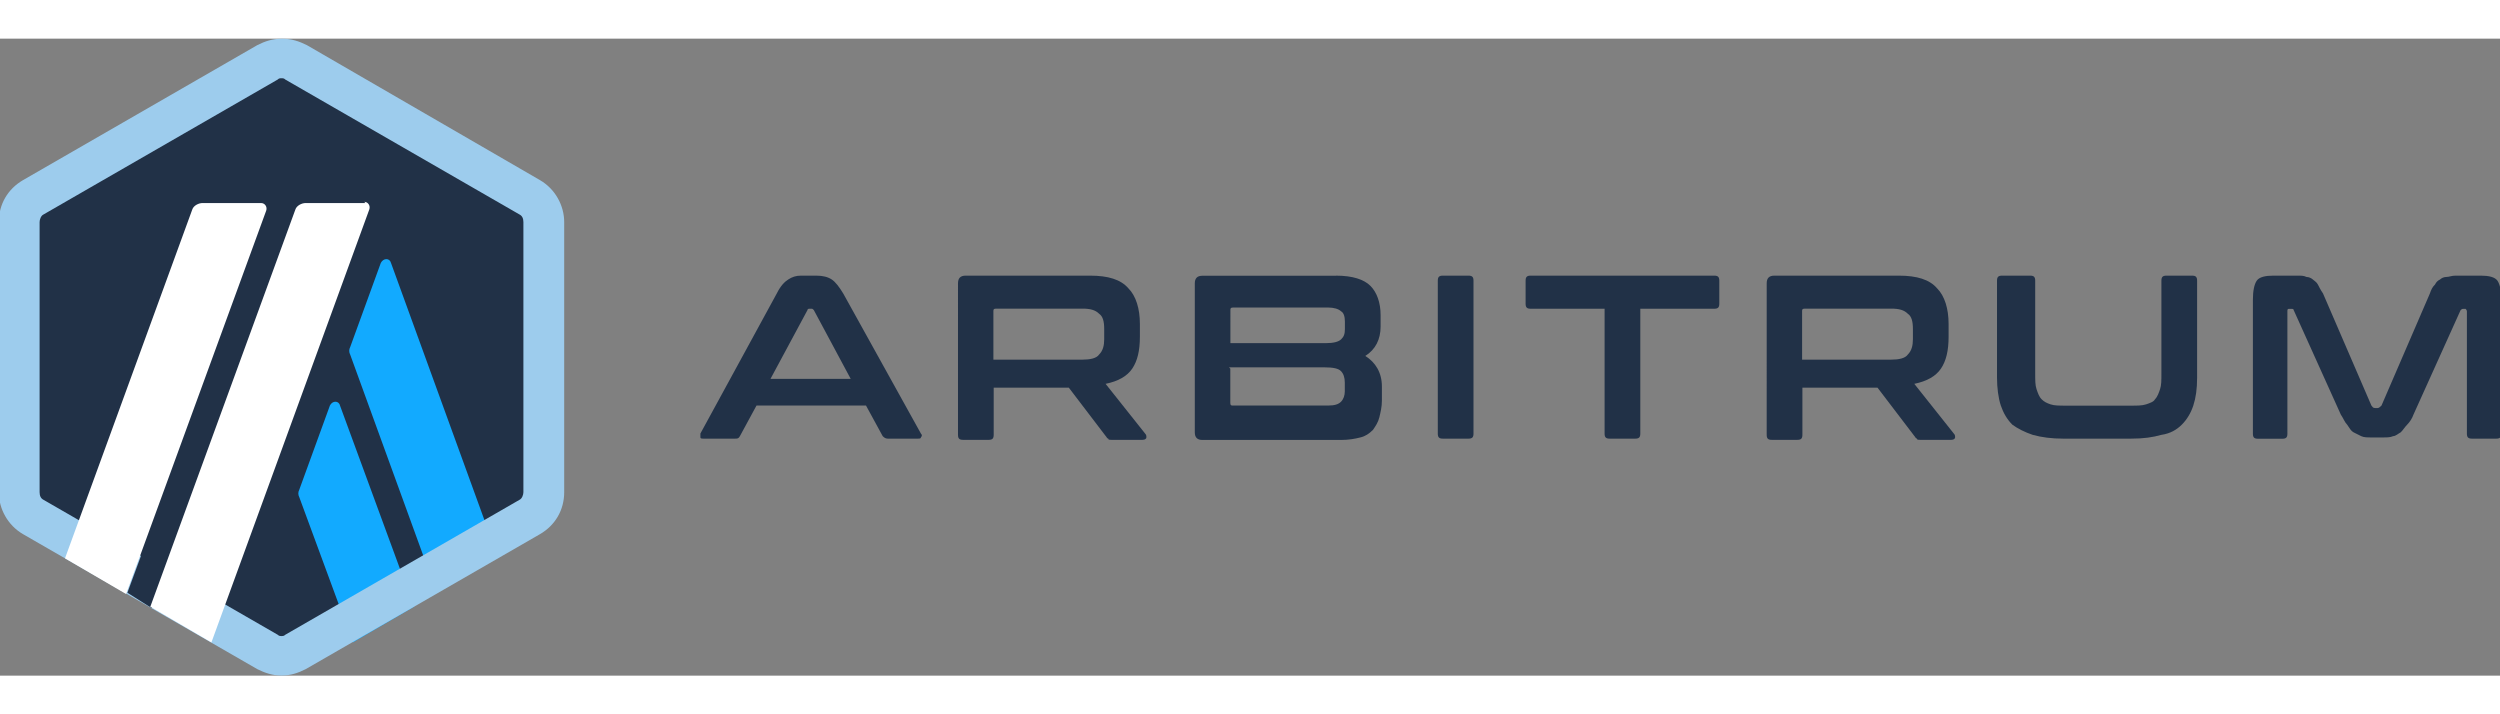 <svg xmlns:xodm="http://www.corel.com/coreldraw/odm/2003" xmlns="http://www.w3.org/2000/svg" xmlns:xlink="http://www.w3.org/1999/xlink" version="1.1" id="Layer_1" width="280px" height="80px" viewBox="0 0 2500 637" style="enable-background:new 0 0 2500 637;" xml:space="preserve">
<rect x="0" y="0" width="2500" height="637" fill="#808080" stroke="none"/>
<style type="text/css">
	.st0{fill:#213147;}
	.st1{fill:#12AAFF;}
	.st2{fill:#9DCCED;}
	.st3{fill:#FFFFFF;}
</style>
<g id="Layer_x0020_1">
	<g id="_2405611885616">
		<g>
			<g>
				<path class="st0" d="M21.7,193.7v249.6c0,15.3,8.9,30.6,21.7,38.2l216.5,124.8c14,7.6,30.6,7.6,44.6,0l216.5-124.8      c14-7.6,21.7-22.9,21.7-38.2V193.7c0-15.3-8.9-30.6-21.7-38.2L304.4,30.7c-14-7.6-30.6-7.6-44.6,0L43.3,155.5      C29.3,163.1,21.7,178.4,21.7,193.7z"/>
				<g>
					<g>
						<g>
							<path class="st1" d="M329.9,366.9L299.3,451c-1.3,2.5-1.3,5.1,0,7.6l53.5,145.2l61.1-35.7L340,366.9         C338.8,361.8,332.4,361.8,329.9,366.9z"/>
						</g>
						<g>
							<path class="st1" d="M391,224.3c-1.3-5.1-7.6-5.1-10.2,0l-30.6,84.1c-1.3,2.5-1.3,5.1,0,7.6l86.6,238.2l61.1-35.7L391,224.3z         "/>
						</g>
					</g>
				</g>
				<g>
					<path class="st2" d="M281.5,39.6c1.3,0,2.5,0,3.8,1.3l234.3,135c2.5,1.3,3.8,3.8,3.8,7.6v270c0,2.5-1.3,6.4-3.8,7.6l-234.3,135       c-1.3,1.3-2.5,1.3-3.8,1.3c-1.3,0-2.5,0-3.8-1.3l-234.3-135c-2.5-1.3-3.8-3.8-3.8-7.6v-270c0-2.5,1.3-6.4,3.8-7.6l234.3-135       C278.9,39.6,280.2,39.6,281.5,39.6L281.5,39.6z M281.5,0.1c-8.9,0-16.6,2.5-24.2,6.4l-234.3,135c-15.3,8.9-24.2,24.2-24.2,42       v270c0,16.6,8.9,33.1,24.2,42l234.3,135c7.6,3.8,15.3,6.4,24.2,6.4c8.9,0,16.6-2.5,24.2-6.4l234.3-135       c15.3-8.9,24.2-24.2,24.2-42v-270c0-16.6-8.9-33.1-24.2-42L306.9,6.5c-7.6-3.8-15.3-6.4-24.2-6.4l0,0H281.5z"/>
				</g>
				<polygon class="st0" points="127.4,554.1 149,495.5 192.3,531.2 151.6,569.4     "/>
				<g>
					<path class="st3" d="M262.4,164.4h-59.9c-3.8,0-8.9,2.5-10.2,6.4L65,519.7l61.1,35.7L266.2,172c1.3-3.8-1.3-7.6-5.1-7.6H262.4z       "/>
					<path class="st3" d="M365.5,164.4h-59.9c-3.8,0-8.9,2.5-10.2,6.4L150.3,568.1l61.1,35.7l157.9-433c1.3-3.8-1.3-7.6-5.1-7.6       L365.5,164.4z"/>
				</g>
			</g>
			<g>
				<g>
					<path class="st0" d="M816.4,237c6.4,0,11.5,1.3,15.3,3.8s7.6,7.6,11.5,14l77.7,140.1c1.3,1.3,1.3,2.5,0,3.8       c0,1.3-1.3,1.3-3.8,1.3h-29.3c-2.5,0-3.8-1.3-5.1-2.5L866,366.9H756.5l-16.6,30.6c-1.3,2.5-2.5,2.5-5.1,2.5h-30.6       c-2.5,0-3.8,0-3.8-1.3s0-2.5,0-3.8l76.4-140.1c3.8-7.6,7.6-11.5,11.5-14s7.6-3.8,12.7-3.8h14H816.4z M770.5,340.2h80.2       l-36.9-68.8c-1.3-1.3-1.3-1.3-2.5-1.3H810c-1.3,0-2.5,0-2.5,1.3L770.5,340.2z"/>
					<path class="st0" d="M1090.2,237c17.8,0,30.6,3.8,38.2,12.7c7.6,7.6,11.5,20.4,11.5,35.7v12.7c0,14-2.5,24.2-7.6,31.8       s-14,12.7-26.7,15.3l39.5,49.7c1.3,1.3,1.3,2.5,1.3,3.8s-1.3,2.5-3.8,2.5h-30.6c-2.5,0-3.8,0-3.8-1.3c-1.3,0-1.3-1.3-2.5-2.5       l-36.9-48.4h-75.1v47.1c0,3.8-1.3,5.1-5.1,5.1h-25.5c-3.8,0-5.1-1.3-5.1-5.1V244.6c0-5.1,2.5-7.6,7.6-7.6h126.1l0,0H1090.2z        M993.4,321h89.1c7.6,0,14-1.3,16.6-5.1c3.8-3.8,5.1-8.9,5.1-15.3v-10.2c0-7.6-1.3-12.7-5.1-15.3c-3.8-3.8-8.9-5.1-16.6-5.1       h-86.6c-2.5,0-2.5,1.3-2.5,2.5V321z"/>
					<path class="st0" d="M1336,237c16.6,0,28,3.8,34.4,10.2c6.4,6.4,10.2,16.6,10.2,29.3v11.5c0,12.7-5.1,22.9-15.3,29.3       c10.2,6.4,16.6,16.6,16.6,30.6v14c0,6.4-1.3,11.5-2.5,16.6s-3.8,8.9-6.4,12.7c-3.8,3.8-7.6,6.4-12.7,7.6       c-5.1,1.3-11.5,2.5-19.1,2.5h-138.8c-5.1,0-7.6-2.5-7.6-7.6v-149c0-5.1,2.5-7.6,7.6-7.6h135l0,0H1336z M1230.3,304.5h95.5       c7.6,0,12.7-1.3,15.3-3.8s3.8-5.1,3.8-10.2v-7.6c0-5.1-1.3-8.9-3.8-10.2c-2.5-2.5-7.6-3.8-12.7-3.8h-95.5       c-2.5,0-2.5,1.3-2.5,2.5V304.5L1230.3,304.5z M1230.3,330v34.4c0,2.5,1.3,2.5,2.5,2.5h95.5c6.4,0,10.2-1.3,12.7-3.8       s3.8-6.4,3.8-10.2V344c0-5.1-1.3-8.9-3.8-11.5s-7.6-3.8-16.6-3.8H1229l0,0L1230.3,330z"/>
					<path class="st0" d="M1468.4,237c3.8,0,5.1,1.3,5.1,5.1v152.8c0,3.8-1.3,5.1-5.1,5.1h-25.5c-3.8,0-5.1-1.3-5.1-5.1V242.1       c0-3.8,1.3-5.1,5.1-5.1H1468.4z"/>
					<path class="st0" d="M1714.2,237c3.8,0,5.1,1.3,5.1,5.1V265c0,3.8-1.3,5.1-5.1,5.1h-73.9v124.8c0,3.8-1.3,5.1-5.1,5.1h-25.5       c-3.8,0-5.1-1.3-5.1-5.1V270.1h-73.9c-3.8,0-5.1-1.3-5.1-5.1v-22.9c0-3.8,1.3-5.1,5.1-5.1h182.1H1714.2z"/>
					<path class="st0" d="M1898.9,237c17.8,0,30.6,3.8,38.2,12.7c7.6,7.6,11.5,20.4,11.5,35.7v12.7c0,14-2.5,24.2-7.6,31.8       s-14,12.7-26.7,15.3l39.5,49.7c1.3,1.3,1.3,2.5,1.3,3.8s-1.3,2.5-3.8,2.5h-30.6c-2.5,0-3.8,0-3.8-1.3c-1.3,0-1.3-1.3-2.5-2.5       l-36.9-48.4h-75.1v47.1c0,3.8-1.3,5.1-5.1,5.1h-25.5c-3.8,0-5.1-1.3-5.1-5.1V244.6c0-5.1,2.5-7.6,7.6-7.6h126.1l0,0H1898.9z        M1802.1,321h89.1c7.6,0,14-1.3,16.6-5.1c3.8-3.8,5.1-8.9,5.1-15.3v-10.2c0-7.6-1.3-12.7-5.1-15.3c-3.8-3.8-8.9-5.1-16.6-5.1       h-86.6c-2.5,0-2.5,1.3-2.5,2.5V321L1802.1,321z"/>
					<path class="st0" d="M2030.1,237c3.8,0,5.1,1.3,5.1,5.1v93c0,6.4,0,11.5,1.3,15.3s2.5,7.6,5.1,10.2s5.1,3.8,8.9,5.1       c3.8,1.3,8.9,1.3,15.3,1.3h65c6.4,0,11.5,0,15.3-1.3c3.8-1.3,7.6-2.5,8.9-5.1c2.5-2.5,3.8-6.4,5.1-10.2       c1.3-3.8,1.3-8.9,1.3-15.3v-93c0-3.8,1.3-5.1,5.1-5.1h25.5c3.8,0,5.1,1.3,5.1,5.1v96.8c0,11.5-1.3,20.4-3.8,28       c-2.5,7.6-6.4,14-11.5,19.1s-11.5,8.9-20.4,10.2c-8.9,2.5-17.8,3.8-30.6,3.8h-67.5c-11.5,0-21.7-1.3-30.6-3.8       c-7.6-2.5-15.3-6.4-20.4-10.2c-5.1-5.1-8.9-11.5-11.5-19.1c-2.5-7.6-3.8-17.8-3.8-28v-96.8c0-3.8,1.3-5.1,5.1-5.1h25.5H2030.1z       "/>
					<path class="st0" d="M2297.5,237c3.8,0,6.4,0,8.9,1.3c2.5,0,5.1,1.3,6.4,2.5c1.3,1.3,3.8,2.5,5.1,5.1c1.3,2.5,2.5,5.1,5.1,8.9       l48.4,112.1c1.3,1.3,1.3,2.5,3.8,2.5h2.5c1.3,0,2.5-1.3,3.8-2.5l48.4-112.1c1.3-3.8,2.5-6.4,5.1-8.9c1.3-2.5,2.5-3.8,5.1-5.1       c1.3-1.3,3.8-2.5,6.4-2.5s5.1-1.3,8.9-1.3h25.5c7.6,0,14,1.3,16.6,5.1c2.5,3.8,3.8,10.2,3.8,19.1v133.7c0,3.8-1.3,5.1-5.1,5.1       H2472c-3.8,0-5.1-1.3-5.1-5.1V272.7c0-1.3-1.3-2.5-1.3-2.5h-2.5c-1.3,0-2.5,1.3-2.5,1.3l-47.1,104.4c-1.3,3.8-3.8,7.6-6.4,10.2       s-3.8,5.1-6.4,7.6c-2.5,1.3-5.1,3.8-7.6,3.8c-2.5,1.3-6.4,1.3-10.2,1.3h-11.5c-3.8,0-7.6,0-10.2-1.3s-5.1-2.5-7.6-3.8       s-3.8-3.8-6.4-7.6c-2.5-2.5-3.8-6.4-6.4-10.2l-47.1-104.4c0-1.3-1.3-1.3-2.5-1.3h-2.5c-1.3,0-1.3,1.3-1.3,2.5v122.3       c0,3.8-1.3,5.1-5.1,5.1H2258c-3.8,0-5.1-1.3-5.1-5.1V261.2c0-8.9,1.3-15.3,3.8-19.1c2.5-3.8,8.9-5.1,16.6-5.1h25.5H2297.5z"/>
				</g>
			</g>
		</g>
	</g>
</g>
</svg>